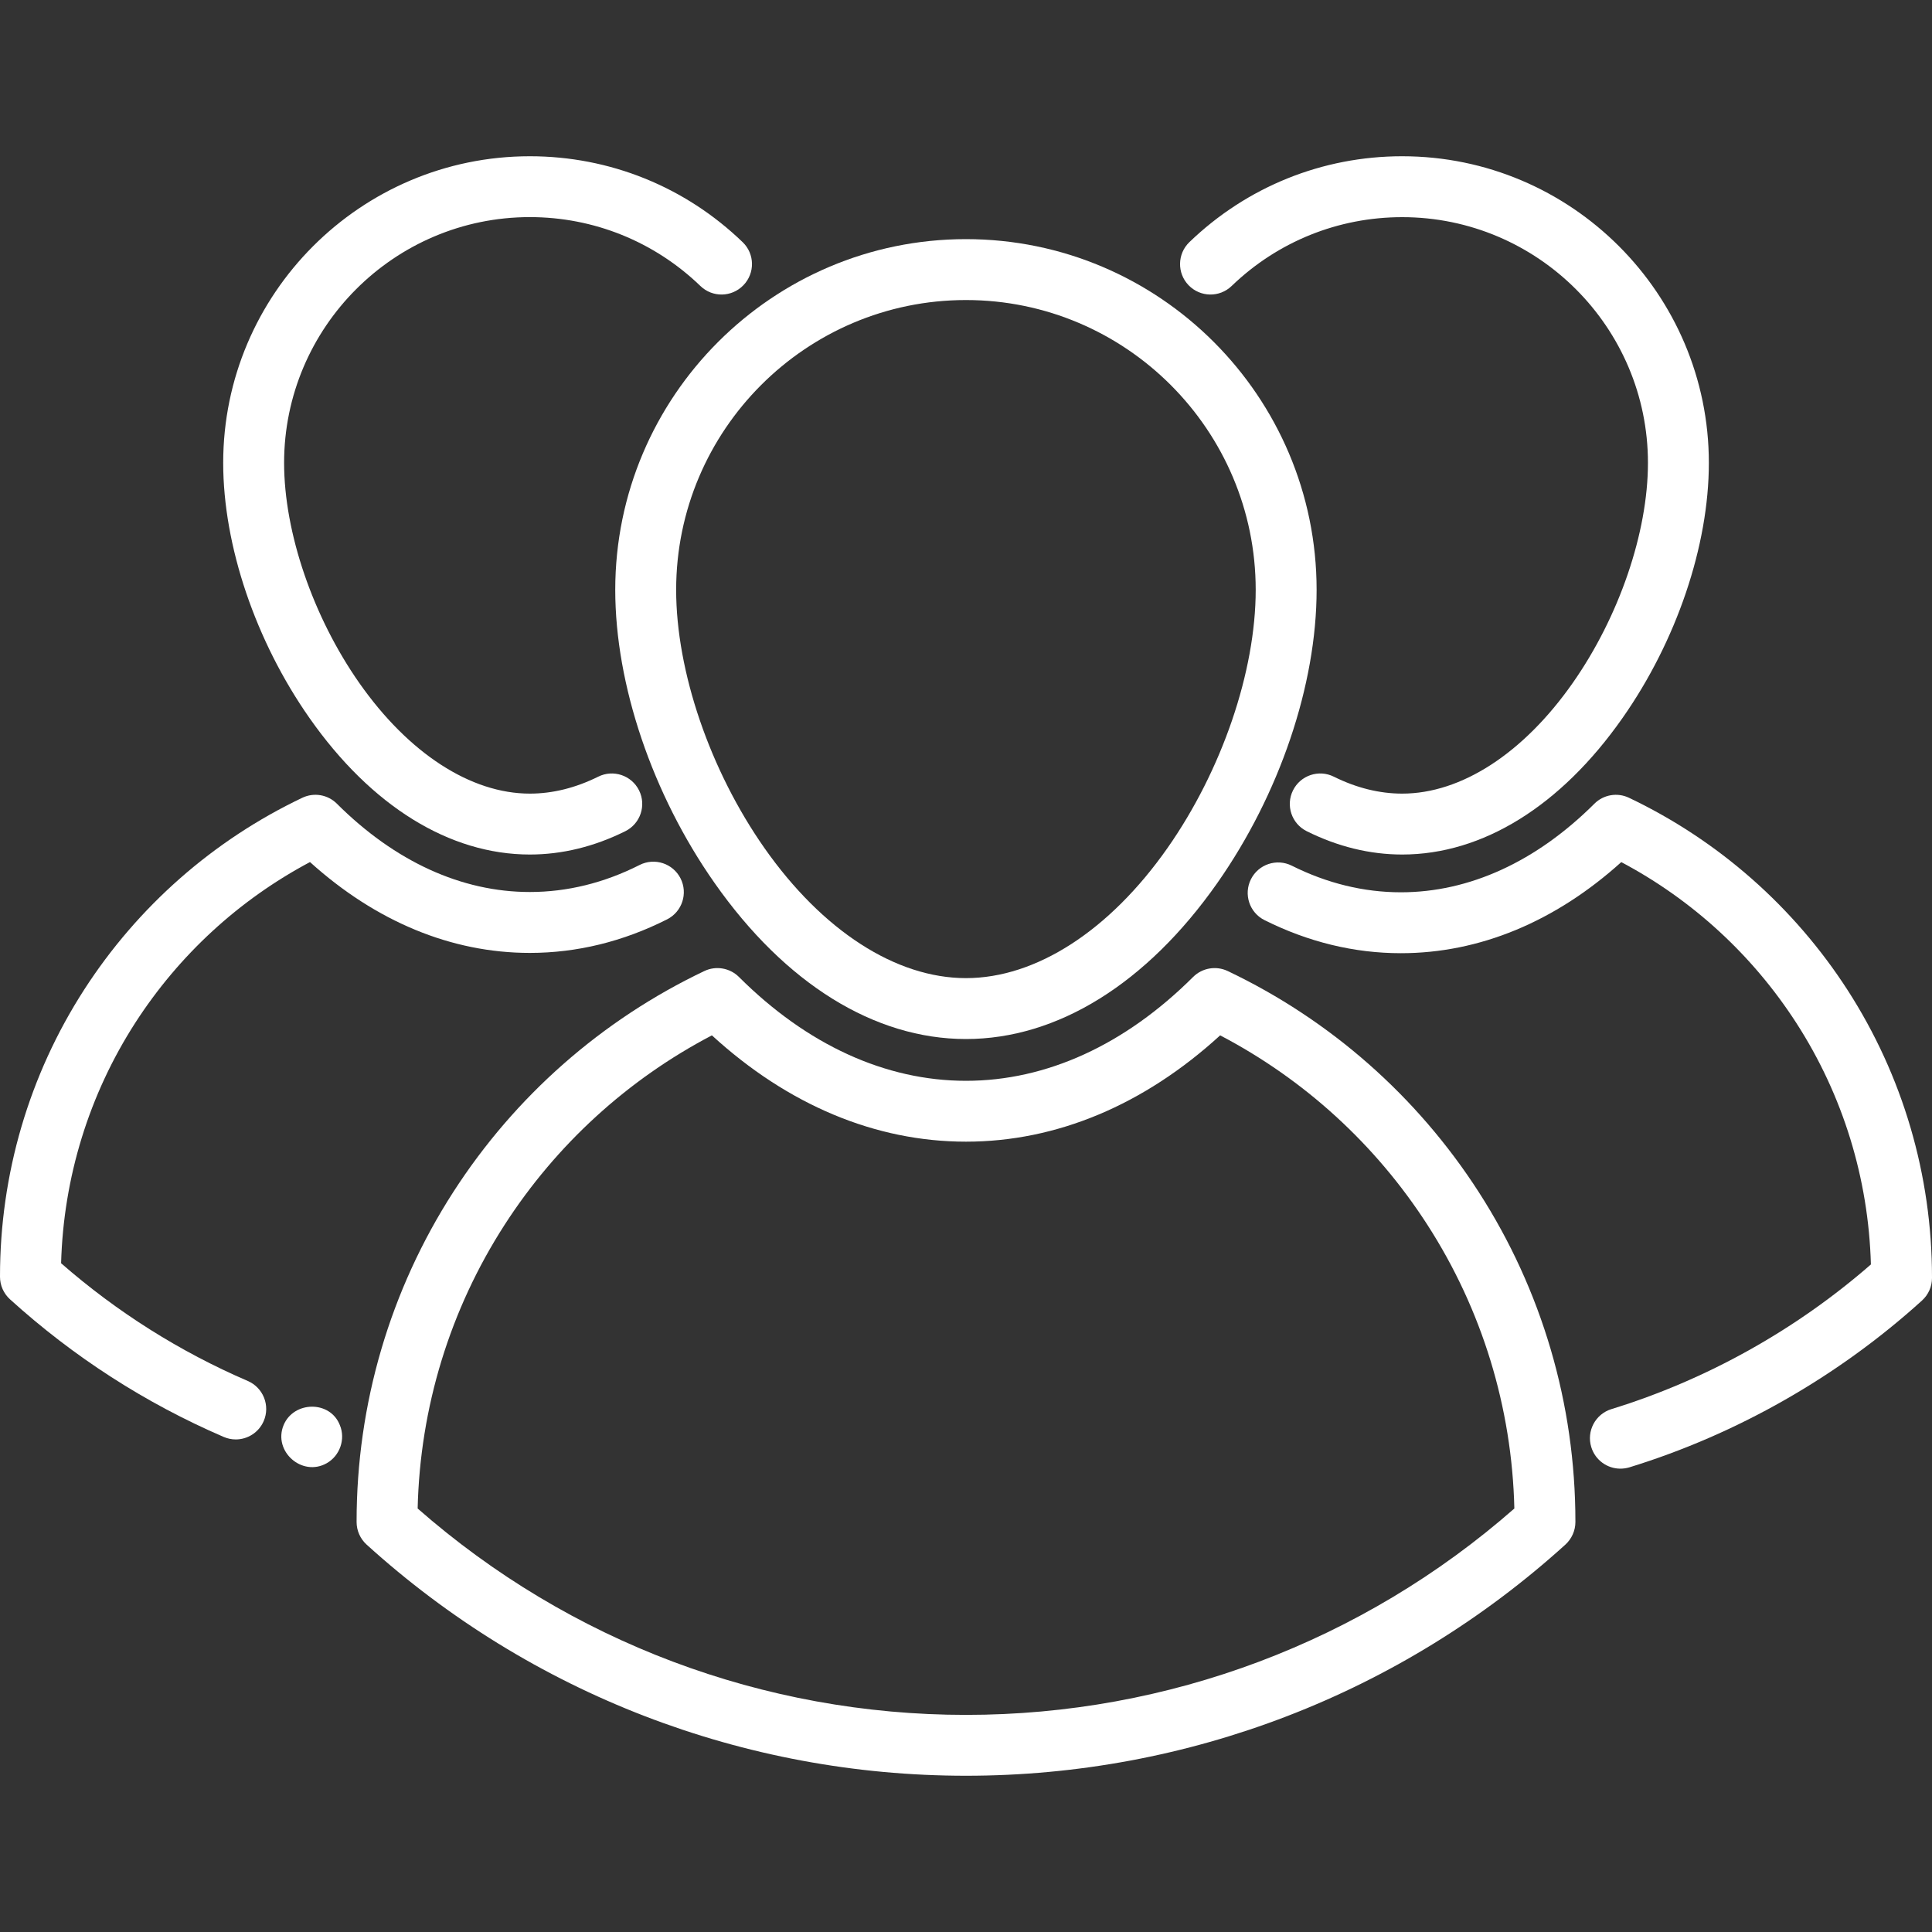 <svg width="40" height="40" viewBox="0 0 40 40" fill="none" xmlns="http://www.w3.org/2000/svg">
<rect x="0" y="0" width="40" height="40" fill="#333333" stroke="none"/>
<path d="M12.738 12.212C12.738 14.178 13.507 16.447 14.795 18.282C16.256 20.365 18.105 21.512 19.999 21.512C21.893 21.512 23.741 20.365 25.203 18.282C26.491 16.447 27.259 14.178 27.259 12.212C27.259 8.208 24.002 4.951 19.999 4.951C15.995 4.951 12.738 8.208 12.738 12.212ZM19.999 6.212C23.307 6.212 25.998 8.904 25.998 12.212C25.998 13.903 25.298 15.951 24.171 17.558C22.97 19.27 21.449 20.251 19.999 20.251C18.549 20.251 17.028 19.27 15.827 17.558C14.7 15.951 13.999 13.903 13.999 12.212C13.999 8.904 16.691 6.212 19.999 6.212Z" fill="white"/>
<path d="M25.418 20.104C25.177 19.99 24.891 20.039 24.702 20.227C23.292 21.633 21.666 22.377 20 22.377C18.334 22.377 16.708 21.633 15.299 20.227C15.11 20.039 14.823 19.99 14.583 20.104C12.46 21.115 10.663 22.696 9.387 24.676C8.076 26.71 7.383 29.071 7.383 31.501V31.512C7.383 31.689 7.458 31.859 7.59 31.979C10.993 35.066 15.401 36.765 20 36.765C24.599 36.765 29.006 35.065 32.41 31.979C32.541 31.859 32.617 31.689 32.617 31.512V31.501C32.617 29.071 31.924 26.71 30.613 24.676C29.337 22.696 27.541 21.115 25.418 20.104ZM20 35.505C15.809 35.505 11.789 33.989 8.647 31.232C8.696 29.139 9.316 27.114 10.447 25.359C11.518 23.697 12.996 22.348 14.739 21.436C16.314 22.878 18.125 23.637 20 23.637C21.874 23.637 23.685 22.878 25.262 21.436C27.005 22.348 28.482 23.697 29.553 25.359C30.684 27.114 31.304 29.139 31.353 31.232C28.211 33.989 24.191 35.505 20 35.505Z" fill="white"/>
<path d="M38.254 20.501C37.141 18.776 35.576 17.398 33.726 16.517C33.485 16.402 33.198 16.452 33.01 16.64C31.806 17.84 30.421 18.474 29.004 18.474C28.235 18.474 27.475 18.288 26.745 17.923C26.433 17.767 26.055 17.893 25.899 18.204C25.743 18.516 25.869 18.895 26.18 19.05C27.088 19.504 28.038 19.735 29.004 19.735C30.629 19.735 32.198 19.084 33.567 17.849C35.039 18.63 36.286 19.776 37.194 21.184C38.156 22.677 38.686 24.399 38.735 26.179C37.178 27.537 35.326 28.57 33.363 29.174C33.03 29.277 32.843 29.63 32.946 29.962C33.029 30.233 33.279 30.407 33.548 30.407C33.609 30.407 33.672 30.398 33.734 30.38C35.962 29.694 38.057 28.5 39.793 26.926C39.925 26.806 40 26.637 40 26.459V26.45C40 24.331 39.396 22.274 38.254 20.501Z" fill="white"/>
<path d="M10.97 17.692C11.636 17.692 12.301 17.53 12.947 17.209C13.258 17.054 13.386 16.676 13.231 16.364C13.076 16.052 12.697 15.925 12.386 16.08C11.916 16.313 11.44 16.431 10.97 16.431C9.747 16.431 8.462 15.598 7.442 14.145C6.48 12.773 5.882 11.025 5.882 9.583C5.882 6.778 8.164 4.495 10.97 4.495C12.294 4.495 13.548 5.002 14.501 5.921C14.751 6.163 15.15 6.156 15.392 5.905C15.634 5.654 15.627 5.255 15.376 5.014C14.187 3.866 12.622 3.235 10.97 3.235C7.469 3.235 4.621 6.083 4.621 9.583C4.621 11.297 5.29 13.273 6.41 14.869C7.687 16.69 9.307 17.692 10.97 17.692Z" fill="white"/>
<path d="M5.131 28.592C3.722 27.985 2.423 27.166 1.265 26.154C1.314 24.38 1.843 22.663 2.802 21.174C3.707 19.771 4.951 18.628 6.418 17.848C7.783 19.081 9.348 19.729 10.969 19.729C11.943 19.729 12.899 19.495 13.812 19.034C14.123 18.876 14.247 18.497 14.09 18.186C13.933 17.876 13.554 17.751 13.243 17.908C12.508 18.28 11.743 18.468 10.969 18.468C9.555 18.468 8.175 17.836 6.975 16.64C6.787 16.451 6.5 16.402 6.259 16.517C4.414 17.395 2.852 18.77 1.742 20.491C0.602 22.26 0 24.312 0 26.425V26.434C0 26.612 0.075 26.781 0.207 26.901C1.521 28.092 3.009 29.051 4.631 29.75C4.713 29.785 4.797 29.802 4.881 29.802C5.125 29.802 5.357 29.659 5.46 29.421C5.598 29.101 5.45 28.73 5.131 28.592Z" fill="white"/>
<path d="M5.872 29.505C5.648 30.047 6.253 30.584 6.765 30.294C7.037 30.14 7.158 29.795 7.036 29.505C6.834 28.989 6.08 29.005 5.872 29.505Z" fill="white"/>
<path d="M7.036 29.505C7.051 29.543 7.02 29.467 7.036 29.505Z" fill="white"/>
<path d="M25.5 5.921C26.453 5.002 27.707 4.496 29.031 4.496C31.836 4.496 34.119 6.778 34.119 9.583C34.119 11.025 33.521 12.773 32.558 14.145C31.539 15.598 30.253 16.431 29.031 16.431C28.561 16.431 28.084 16.313 27.615 16.08C27.303 15.925 26.925 16.052 26.77 16.364C26.615 16.676 26.742 17.054 27.054 17.209C27.699 17.53 28.364 17.692 29.031 17.692C30.694 17.692 32.313 16.69 33.59 14.869C34.711 13.273 35.38 11.297 35.38 9.584C35.38 6.083 32.532 3.235 29.031 3.235C27.378 3.235 25.814 3.867 24.624 5.014C24.374 5.255 24.367 5.655 24.608 5.905C24.85 6.156 25.249 6.163 25.5 5.921Z" fill="white"/>
</svg>
